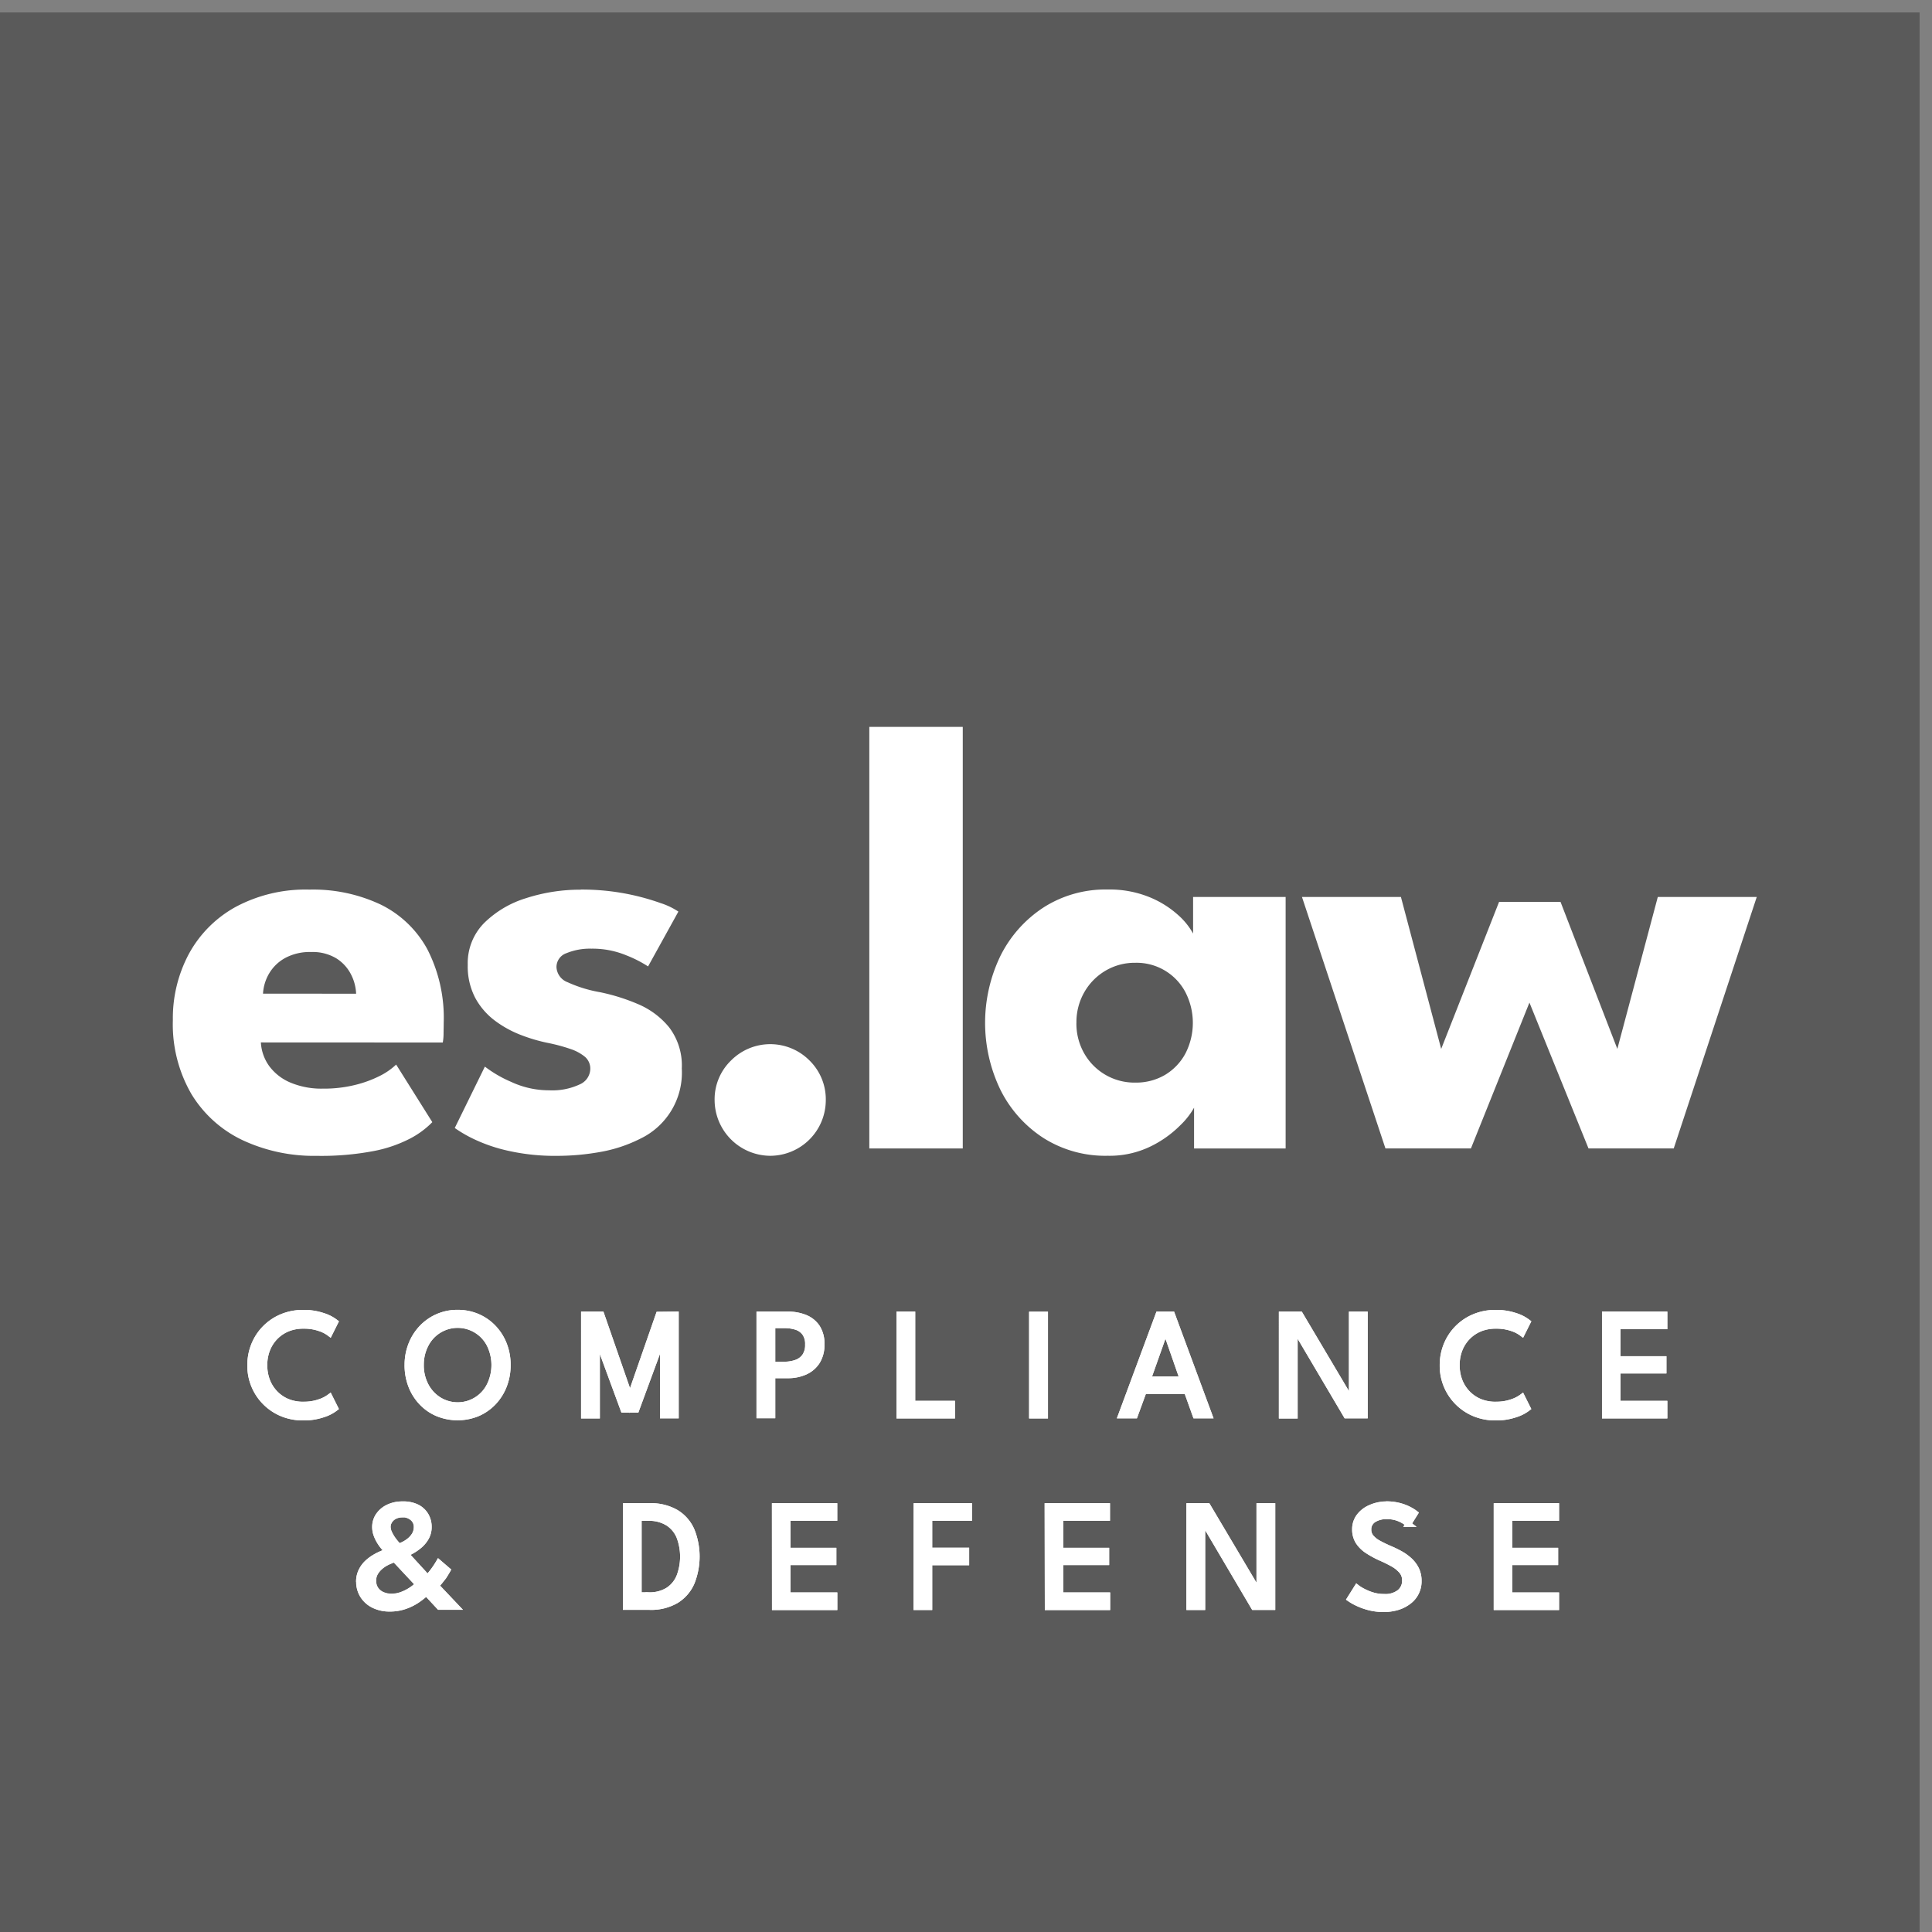 <svg xmlns="http://www.w3.org/2000/svg" xmlns:xlink="http://www.w3.org/1999/xlink" width="68" height="68" viewBox="0 0 68 68"><rect x="0" y="0" width="68" height="68" fill="#808080" stroke="none"/><defs><clipPath id="clip-path"><rect id="Rechteck_97" data-name="Rechteck 97" width="68" height="68" transform="translate(0 -0.438)" fill="none"></rect></clipPath></defs><g id="Gruppe_432" data-name="Gruppe 432" transform="translate(0 0.438)"><path id="Pfad_667" data-name="Pfad 667" d="M0,0H67.563V67.563H0Z" fill="#5a5a5a"></path><g id="Gruppe_431" data-name="Gruppe 431"><g id="Gruppe_430" data-name="Gruppe 430" clip-path="url(#clip-path)"><path id="Pfad_594" data-name="Pfad 594" d="M14.715,64.321a1.566,1.566,0,0,0,.3.841,1.792,1.792,0,0,0,.749.576,2.811,2.811,0,0,0,1.138.209,4.538,4.538,0,0,0,1.127-.129A4.093,4.093,0,0,0,18.9,65.5a2.366,2.366,0,0,0,.576-.4l1.273,2.027a3.084,3.084,0,0,1-.76.566,4.705,4.705,0,0,1-1.288.448,9.828,9.828,0,0,1-2.016.172,5.944,5.944,0,0,1-2.61-.55,4.218,4.218,0,0,1-1.8-1.617,4.886,4.886,0,0,1-.658-2.61,4.805,4.805,0,0,1,.566-2.335,4.15,4.15,0,0,1,1.645-1.65,5.209,5.209,0,0,1,2.6-.609,5.571,5.571,0,0,1,2.507.528,3.739,3.739,0,0,1,1.639,1.571,5.291,5.291,0,0,1,.576,2.593q0,.086-.005.345a1.905,1.905,0,0,1-.027.345Zm3.352-1.715a1.619,1.619,0,0,0-.183-.685,1.43,1.43,0,0,0-.517-.561,1.614,1.614,0,0,0-.884-.221,1.826,1.826,0,0,0-.911.209,1.477,1.477,0,0,0-.566.545,1.576,1.576,0,0,0-.216.712Z" transform="translate(-5.533 -28.069)" fill="#fff"></path><path id="Pfad_595" data-name="Pfad 595" d="M34.994,58.944a8.234,8.234,0,0,1,2.809.475,2.5,2.5,0,0,1,.628.3l-1.067,1.93a4.262,4.262,0,0,0-.76-.388,3.11,3.11,0,0,0-1.234-.237,2.168,2.168,0,0,0-.874.157.517.517,0,0,0-.356.491.6.6,0,0,0,.394.534,4.647,4.647,0,0,0,1.138.35,6.928,6.928,0,0,1,1.316.41,2.848,2.848,0,0,1,1.116.825,2.216,2.216,0,0,1,.447,1.45,2.577,2.577,0,0,1-1.456,2.469,5.057,5.057,0,0,1-1.424.471,8.591,8.591,0,0,1-1.488.135,7.5,7.5,0,0,1-1.763-.183,5.645,5.645,0,0,1-1.213-.419,4.7,4.7,0,0,1-.647-.378l1.06-2.161a4.289,4.289,0,0,0,.917.534,3.148,3.148,0,0,0,1.348.3,2.271,2.271,0,0,0,1.067-.205.608.608,0,0,0,.378-.539.547.547,0,0,0-.183-.431,1.577,1.577,0,0,0-.517-.28,6.175,6.175,0,0,0-.809-.216,5.876,5.876,0,0,1-.917-.27,3.793,3.793,0,0,1-.917-.5,2.476,2.476,0,0,1-.7-.8,2.388,2.388,0,0,1-.27-1.175,2.01,2.01,0,0,1,.571-1.466,3.6,3.6,0,0,1,1.477-.879,6.171,6.171,0,0,1,1.93-.3" transform="translate(-14.554 -28.072)" fill="#fff"></path><path id="Pfad_596" data-name="Pfad 596" d="M49.975,73.267a1.969,1.969,0,0,1-1.952-1.952,1.9,1.9,0,0,1,.576-1.4,1.946,1.946,0,0,1,2.752-.014l.014.014a1.912,1.912,0,0,1,.571,1.4,1.96,1.96,0,0,1-1.962,1.952" transform="translate(-22.871 -33.025)" fill="#fff"></path><rect id="Rechteck_92" data-name="Rechteck 92" width="3.289" height="14.838" transform="translate(30.597 25.146)" fill="#fff"></rect><path id="Pfad_597" data-name="Pfad 597" d="M73.557,68.057V66.622a2.667,2.667,0,0,1-.491.625,3.849,3.849,0,0,1-1.04.739,3.3,3.3,0,0,1-1.51.328,4.06,4.06,0,0,1-2.264-.628,4.3,4.3,0,0,1-1.51-1.693,5.416,5.416,0,0,1,0-4.714,4.341,4.341,0,0,1,1.51-1.7,4.037,4.037,0,0,1,2.264-.636,3.721,3.721,0,0,1,1.455.262,3.456,3.456,0,0,1,1.013.625,2.475,2.475,0,0,1,.539.663V59.206h3.257v8.851Zm-4.141-4.421a2.108,2.108,0,0,0,.28,1.084,2.031,2.031,0,0,0,1.79,1.019,2.013,2.013,0,0,0,1.047-.27,1.952,1.952,0,0,0,.717-.749,2.357,2.357,0,0,0,0-2.168,1.941,1.941,0,0,0-1.763-1.03,2.016,2.016,0,0,0-1.041.275,2.063,2.063,0,0,0-.749.755,2.113,2.113,0,0,0-.28,1.084" transform="translate(-31.53 -28.073)" fill="#fff"></path><path id="Pfad_598" data-name="Pfad 598" d="M95.506,63.16l-2.059,5.133H90.438L87.5,59.442h3.483L92.4,64.79l2.038-5.176H96.6L98.6,64.79l1.424-5.348h3.483l-2.922,8.851h-3Z" transform="translate(-41.675 -28.31)" fill="#fff"></path><path id="Pfad_599" data-name="Pfad 599" d="M18.69,90.613a1.633,1.633,0,0,0,.576-.092,1.233,1.233,0,0,0,.346-.178l.2.4a1.367,1.367,0,0,1-.422.218,2.083,2.083,0,0,1-.721.111,1.889,1.889,0,0,1-.731-.14,1.816,1.816,0,0,1-1.124-1.7,1.879,1.879,0,0,1,.14-.725,1.8,1.8,0,0,1,.983-.983,1.892,1.892,0,0,1,.733-.141,2.083,2.083,0,0,1,.721.111,1.372,1.372,0,0,1,.422.218l-.2.4a1.171,1.171,0,0,0-.346-.179,1.658,1.658,0,0,0-.576-.09,1.447,1.447,0,0,0-.553.1,1.291,1.291,0,0,0-.435.29,1.307,1.307,0,0,0-.286.441,1.476,1.476,0,0,0-.1.553,1.5,1.5,0,0,0,.1.557,1.311,1.311,0,0,0,.286.442,1.283,1.283,0,0,0,.435.29,1.447,1.447,0,0,0,.553.1" transform="translate(-8.009 -41.616)" fill="#060708"></path><path id="Pfad_600" data-name="Pfad 600" d="M18.69,90.613a1.633,1.633,0,0,0,.576-.092,1.233,1.233,0,0,0,.346-.178l.2.4a1.367,1.367,0,0,1-.422.218,2.083,2.083,0,0,1-.721.111,1.889,1.889,0,0,1-.731-.14,1.816,1.816,0,0,1-1.124-1.7,1.879,1.879,0,0,1,.14-.725,1.8,1.8,0,0,1,.983-.983,1.892,1.892,0,0,1,.733-.141,2.083,2.083,0,0,1,.721.111,1.372,1.372,0,0,1,.422.218l-.2.4a1.171,1.171,0,0,0-.346-.179,1.658,1.658,0,0,0-.576-.09,1.447,1.447,0,0,0-.553.1,1.291,1.291,0,0,0-.435.29,1.307,1.307,0,0,0-.286.441,1.476,1.476,0,0,0-.1.553,1.5,1.5,0,0,0,.1.557,1.311,1.311,0,0,0,.286.442,1.283,1.283,0,0,0,.435.29,1.447,1.447,0,0,0,.553.1" transform="translate(-8.009 -41.616)" fill="none" stroke="#fff" stroke-miterlimit="10" stroke-width="0.2"></path><path id="Pfad_601" data-name="Pfad 601" d="M18.69,90.613a1.633,1.633,0,0,0,.576-.092,1.233,1.233,0,0,0,.346-.178l.2.4a1.367,1.367,0,0,1-.422.218,2.083,2.083,0,0,1-.721.111,1.889,1.889,0,0,1-.731-.14,1.816,1.816,0,0,1-1.124-1.7,1.879,1.879,0,0,1,.14-.725,1.8,1.8,0,0,1,.983-.983,1.892,1.892,0,0,1,.733-.141,2.083,2.083,0,0,1,.721.111,1.372,1.372,0,0,1,.422.218l-.2.4a1.171,1.171,0,0,0-.346-.179,1.658,1.658,0,0,0-.576-.09,1.447,1.447,0,0,0-.553.1,1.291,1.291,0,0,0-.435.29,1.307,1.307,0,0,0-.286.441,1.476,1.476,0,0,0-.1.553,1.5,1.5,0,0,0,.1.557,1.311,1.311,0,0,0,.286.442,1.283,1.283,0,0,0,.435.29,1.437,1.437,0,0,0,.551.1" transform="translate(-8.009 -41.616)" fill="#fff"></path><path id="Pfad_602" data-name="Pfad 602" d="M18.69,90.613a1.633,1.633,0,0,0,.576-.092,1.233,1.233,0,0,0,.346-.178l.2.4a1.367,1.367,0,0,1-.422.218,2.083,2.083,0,0,1-.721.111,1.889,1.889,0,0,1-.731-.14,1.816,1.816,0,0,1-1.124-1.7,1.879,1.879,0,0,1,.14-.725,1.8,1.8,0,0,1,.983-.983,1.892,1.892,0,0,1,.733-.141,2.083,2.083,0,0,1,.721.111,1.372,1.372,0,0,1,.422.218l-.2.4a1.171,1.171,0,0,0-.346-.179,1.658,1.658,0,0,0-.576-.09,1.447,1.447,0,0,0-.553.1,1.291,1.291,0,0,0-.435.29,1.307,1.307,0,0,0-.286.441,1.476,1.476,0,0,0-.1.553,1.5,1.5,0,0,0,.1.557,1.311,1.311,0,0,0,.286.442,1.283,1.283,0,0,0,.435.29A1.437,1.437,0,0,0,18.69,90.613Z" transform="translate(-8.009 -41.616)" fill="none" stroke="#fff" stroke-miterlimit="10" stroke-width="0.2"></path><path id="Pfad_603" data-name="Pfad 603" d="M27.379,89.222a1.943,1.943,0,0,1,.134-.724,1.8,1.8,0,0,1,.373-.586,1.717,1.717,0,0,1,1.262-.532,1.749,1.749,0,0,1,.7.14,1.7,1.7,0,0,1,.561.391,1.785,1.785,0,0,1,.371.586,1.967,1.967,0,0,1,.132.724,1.99,1.99,0,0,1-.131.726,1.8,1.8,0,0,1-.369.588,1.706,1.706,0,0,1-.559.392,1.858,1.858,0,0,1-1.417,0,1.67,1.67,0,0,1-.562-.392,1.783,1.783,0,0,1-.367-.588,2,2,0,0,1-.129-.726m.477,0a1.524,1.524,0,0,0,.166.714,1.306,1.306,0,0,0,.457.505,1.252,1.252,0,0,0,1.793-.505,1.629,1.629,0,0,0,0-1.427,1.258,1.258,0,0,0-2.249,0,1.518,1.518,0,0,0-.166.713" transform="translate(-13.039 -41.616)" fill="#060708"></path><path id="Pfad_604" data-name="Pfad 604" d="M27.379,89.222a1.943,1.943,0,0,1,.134-.724,1.8,1.8,0,0,1,.373-.586,1.717,1.717,0,0,1,1.262-.532,1.749,1.749,0,0,1,.7.14,1.7,1.7,0,0,1,.561.391,1.785,1.785,0,0,1,.371.586,1.967,1.967,0,0,1,.132.724,1.99,1.99,0,0,1-.131.726,1.8,1.8,0,0,1-.369.588,1.706,1.706,0,0,1-.559.392,1.858,1.858,0,0,1-1.417,0,1.67,1.67,0,0,1-.562-.392,1.783,1.783,0,0,1-.367-.588,2,2,0,0,1-.129-.726m.477,0a1.524,1.524,0,0,0,.166.714,1.306,1.306,0,0,0,.457.505,1.252,1.252,0,0,0,1.793-.505,1.629,1.629,0,0,0,0-1.427,1.258,1.258,0,0,0-2.249,0,1.518,1.518,0,0,0-.166.713" transform="translate(-13.039 -41.616)" fill="none" stroke="#fff" stroke-miterlimit="10" stroke-width="0.2"></path><path id="Pfad_605" data-name="Pfad 605" d="M27.379,89.222a1.943,1.943,0,0,1,.134-.724,1.8,1.8,0,0,1,.373-.586,1.717,1.717,0,0,1,1.262-.532,1.749,1.749,0,0,1,.7.14,1.7,1.7,0,0,1,.561.391,1.785,1.785,0,0,1,.371.586,1.967,1.967,0,0,1,.132.724,1.99,1.99,0,0,1-.131.726,1.8,1.8,0,0,1-.369.588,1.706,1.706,0,0,1-.559.392,1.858,1.858,0,0,1-1.417,0,1.67,1.67,0,0,1-.562-.392,1.783,1.783,0,0,1-.367-.588,2,2,0,0,1-.13-.726m.477,0a1.524,1.524,0,0,0,.166.714,1.306,1.306,0,0,0,.457.505,1.252,1.252,0,0,0,1.793-.505,1.629,1.629,0,0,0,0-1.427,1.258,1.258,0,0,0-2.249,0,1.519,1.519,0,0,0-.167.713Z" transform="translate(-13.039 -41.616)" fill="#fff"></path><path id="Pfad_606" data-name="Pfad 606" d="M27.379,89.222a1.943,1.943,0,0,1,.134-.724,1.8,1.8,0,0,1,.373-.586,1.717,1.717,0,0,1,1.262-.532,1.749,1.749,0,0,1,.7.14,1.7,1.7,0,0,1,.561.391,1.785,1.785,0,0,1,.371.586,1.967,1.967,0,0,1,.132.724,1.99,1.99,0,0,1-.131.726,1.8,1.8,0,0,1-.369.588,1.706,1.706,0,0,1-.559.392,1.858,1.858,0,0,1-1.417,0,1.67,1.67,0,0,1-.562-.392,1.783,1.783,0,0,1-.367-.588A2,2,0,0,1,27.379,89.222Zm.477,0a1.524,1.524,0,0,0,.166.714,1.306,1.306,0,0,0,.457.505,1.252,1.252,0,0,0,1.793-.505,1.629,1.629,0,0,0,0-1.427,1.258,1.258,0,0,0-2.249,0,1.519,1.519,0,0,0-.167.713Z" transform="translate(-13.039 -41.616)" fill="none" stroke="#fff" stroke-miterlimit="10" stroke-width="0.2"></path><path id="Pfad_607" data-name="Pfad 607" d="M42.479,87.5v3.558h-.458V88.493l.024-.394-.1.434-.857,2.326h-.454l-.857-2.326-.094-.434.021.394v2.569h-.461V87.5h.615l.97,2.793.032.181L40.9,90.3l.973-2.793Z" transform="translate(-18.691 -41.675)" fill="#060708"></path><path id="Pfad_608" data-name="Pfad 608" d="M42.479,87.5v3.558h-.458V88.493l.024-.394-.1.434-.857,2.326h-.454l-.857-2.326-.094-.434.021.394v2.569h-.461V87.5h.615l.97,2.793.032.181L40.9,90.3l.973-2.793Z" transform="translate(-18.691 -41.675)" fill="none" stroke="#fff" stroke-miterlimit="10" stroke-width="0.2"></path><path id="Pfad_609" data-name="Pfad 609" d="M42.479,87.5v3.558h-.458V88.493l.024-.394-.1.434-.857,2.326h-.454l-.857-2.326-.094-.434.021.394v2.569h-.461V87.5h.615l.97,2.793.032.181L40.9,90.3l.973-2.793Z" transform="translate(-18.691 -41.675)" fill="#fff"></path><path id="Pfad_610" data-name="Pfad 610" d="M42.479,87.5v3.558h-.458V88.493l.024-.394-.1.434-.857,2.326h-.454l-.857-2.326-.094-.434.021.394v2.569h-.461V87.5h.615l.97,2.793.032.181L40.9,90.3l.973-2.793Z" transform="translate(-18.691 -41.675)" fill="none" stroke="#fff" stroke-miterlimit="10" stroke-width="0.2"></path><path id="Pfad_611" data-name="Pfad 611" d="M51.03,87.5h1.008a1.589,1.589,0,0,1,.6.109.933.933,0,0,1,.427.341,1.048,1.048,0,0,1,.157.6,1.1,1.1,0,0,1-.157.612.979.979,0,0,1-.427.362,1.461,1.461,0,0,1-.6.12h-.547v1.41H51.03Zm.461,1.763h.419a1.226,1.226,0,0,0,.419-.068.618.618,0,0,0,.3-.221.689.689,0,0,0,.112-.413.662.662,0,0,0-.112-.409.6.6,0,0,0-.3-.21,1.353,1.353,0,0,0-.419-.06h-.419Z" transform="translate(-24.304 -41.674)" fill="#060708"></path><path id="Pfad_612" data-name="Pfad 612" d="M51.03,87.5h1.008a1.589,1.589,0,0,1,.6.109.933.933,0,0,1,.427.341,1.048,1.048,0,0,1,.157.6,1.1,1.1,0,0,1-.157.612.979.979,0,0,1-.427.362,1.461,1.461,0,0,1-.6.12h-.547v1.41H51.03Zm.461,1.763h.419a1.226,1.226,0,0,0,.419-.068.618.618,0,0,0,.3-.221.689.689,0,0,0,.112-.413.662.662,0,0,0-.112-.409.6.6,0,0,0-.3-.21,1.353,1.353,0,0,0-.419-.06h-.419Z" transform="translate(-24.304 -41.674)" fill="none" stroke="#fff" stroke-miterlimit="10" stroke-width="0.2"></path><path id="Pfad_613" data-name="Pfad 613" d="M51.03,87.5h1.008a1.589,1.589,0,0,1,.6.109.933.933,0,0,1,.427.341,1.048,1.048,0,0,1,.157.6,1.1,1.1,0,0,1-.157.612.979.979,0,0,1-.427.362,1.461,1.461,0,0,1-.6.12h-.547v1.41H51.03Zm.461,1.763h.419a1.226,1.226,0,0,0,.419-.068.618.618,0,0,0,.3-.221.689.689,0,0,0,.112-.413.662.662,0,0,0-.112-.409.6.6,0,0,0-.3-.21,1.353,1.353,0,0,0-.419-.06h-.419Z" transform="translate(-24.304 -41.674)" fill="#fff"></path><path id="Pfad_614" data-name="Pfad 614" d="M51.03,87.5h1.008a1.589,1.589,0,0,1,.6.109.933.933,0,0,1,.427.341,1.048,1.048,0,0,1,.157.6,1.1,1.1,0,0,1-.157.612.979.979,0,0,1-.427.362,1.461,1.461,0,0,1-.6.12h-.547v1.41H51.03Zm.461,1.763h.419a1.226,1.226,0,0,0,.419-.068.618.618,0,0,0,.3-.221.689.689,0,0,0,.112-.413.662.662,0,0,0-.112-.409.6.6,0,0,0-.3-.21,1.353,1.353,0,0,0-.419-.06h-.419Z" transform="translate(-24.304 -41.674)" fill="none" stroke="#fff" stroke-miterlimit="10" stroke-width="0.2"></path><path id="Pfad_615" data-name="Pfad 615" d="M60.434,87.5h.461v3.142h1.4v.419h-1.86Z" transform="translate(-28.782 -41.675)" fill="#060708"></path><path id="Pfad_616" data-name="Pfad 616" d="M60.434,87.5h.461v3.142h1.4v.419h-1.86Z" transform="translate(-28.782 -41.675)" fill="none" stroke="#fff" stroke-miterlimit="10" stroke-width="0.2"></path><path id="Pfad_617" data-name="Pfad 617" d="M60.434,87.5h.461v3.142h1.4v.419h-1.86Z" transform="translate(-28.782 -41.675)" fill="#fff"></path><path id="Pfad_618" data-name="Pfad 618" d="M60.434,87.5h.461v3.142h1.4v.419h-1.86Z" transform="translate(-28.782 -41.675)" fill="none" stroke="#fff" stroke-miterlimit="10" stroke-width="0.2"></path><rect id="Rechteck_93" data-name="Rechteck 93" width="0.464" height="3.558" transform="translate(36.321 45.829)" fill="#060708"></rect><rect id="Rechteck_94" data-name="Rechteck 94" width="0.464" height="3.558" transform="translate(36.321 45.829)" fill="none" stroke="#fff" stroke-miterlimit="10" stroke-width="0.2"></rect><rect id="Rechteck_95" data-name="Rechteck 95" width="0.464" height="3.558" transform="translate(36.321 45.829)" fill="#fff"></rect><rect id="Rechteck_96" data-name="Rechteck 96" width="0.464" height="3.558" transform="translate(36.321 45.829)" fill="none" stroke="#fff" stroke-miterlimit="10" stroke-width="0.2"></rect><path id="Pfad_619" data-name="Pfad 619" d="M76.649,87.5h.48l1.316,3.558h-.493l-.307-.857H76.135l-.314.857h-.493Zm-.367,2.286H77.5l-.6-1.72h-.008Z" transform="translate(-35.875 -41.675)" fill="#060708"></path><path id="Pfad_620" data-name="Pfad 620" d="M76.649,87.5h.48l1.316,3.558h-.493l-.307-.857H76.135l-.314.857h-.493Zm-.367,2.286H77.5l-.6-1.72h-.008Z" transform="translate(-35.875 -41.675)" fill="none" stroke="#fff" stroke-miterlimit="10" stroke-width="0.2"></path><path id="Pfad_621" data-name="Pfad 621" d="M76.649,87.5h.48l1.316,3.558h-.493l-.307-.857H76.135l-.314.857h-.493Zm-.367,2.286H77.5l-.6-1.72h-.008Z" transform="translate(-35.875 -41.675)" fill="#fff"></path><path id="Pfad_622" data-name="Pfad 622" d="M76.649,87.5h.48l1.316,3.558h-.493l-.307-.857H76.135l-.314.857h-.493Zm-.367,2.286H77.5l-.6-1.72h-.008Z" transform="translate(-35.875 -41.675)" fill="none" stroke="#fff" stroke-miterlimit="10" stroke-width="0.2"></path><path id="Pfad_623" data-name="Pfad 623" d="M86.565,87.941l.03.006v3.116h-.461V87.5h.649l1.847,3.114-.03.005V87.5h.461v3.558h-.655Z" transform="translate(-41.022 -41.675)" fill="#060708"></path><path id="Pfad_624" data-name="Pfad 624" d="M86.565,87.941l.03.006v3.116h-.461V87.5h.649l1.847,3.114-.03.005V87.5h.461v3.558h-.655Z" transform="translate(-41.022 -41.675)" fill="none" stroke="#fff" stroke-miterlimit="10" stroke-width="0.2"></path><path id="Pfad_625" data-name="Pfad 625" d="M86.565,87.941l.03.006v3.116h-.461V87.5h.649l1.847,3.114-.03.005V87.5h.461v3.558h-.655Z" transform="translate(-41.022 -41.675)" fill="#fff"></path><path id="Pfad_626" data-name="Pfad 626" d="M86.565,87.941l.03.006v3.116h-.461V87.5h.649l1.847,3.114-.03.005V87.5h.461v3.558h-.655Z" transform="translate(-41.022 -41.675)" fill="none" stroke="#fff" stroke-miterlimit="10" stroke-width="0.2"></path><path id="Pfad_627" data-name="Pfad 627" d="M98.821,90.613a1.633,1.633,0,0,0,.576-.092,1.233,1.233,0,0,0,.346-.178l.2.4a1.367,1.367,0,0,1-.422.218,2.083,2.083,0,0,1-.721.111,1.889,1.889,0,0,1-.731-.14,1.816,1.816,0,0,1-1.124-1.7,1.878,1.878,0,0,1,.14-.725,1.8,1.8,0,0,1,.983-.983,1.892,1.892,0,0,1,.733-.141,2.083,2.083,0,0,1,.721.111,1.372,1.372,0,0,1,.422.218l-.2.4a1.171,1.171,0,0,0-.346-.179,1.658,1.658,0,0,0-.576-.09,1.447,1.447,0,0,0-.553.1,1.291,1.291,0,0,0-.435.29,1.307,1.307,0,0,0-.286.441,1.476,1.476,0,0,0-.1.553,1.5,1.5,0,0,0,.1.557,1.311,1.311,0,0,0,.286.442,1.283,1.283,0,0,0,.435.29,1.447,1.447,0,0,0,.553.1" transform="translate(-46.172 -41.616)" fill="#060708"></path><path id="Pfad_628" data-name="Pfad 628" d="M98.821,90.613a1.633,1.633,0,0,0,.576-.092,1.233,1.233,0,0,0,.346-.178l.2.4a1.367,1.367,0,0,1-.422.218,2.083,2.083,0,0,1-.721.111,1.889,1.889,0,0,1-.731-.14,1.816,1.816,0,0,1-1.124-1.7,1.878,1.878,0,0,1,.14-.725,1.8,1.8,0,0,1,.983-.983,1.892,1.892,0,0,1,.733-.141,2.083,2.083,0,0,1,.721.111,1.372,1.372,0,0,1,.422.218l-.2.4a1.171,1.171,0,0,0-.346-.179,1.658,1.658,0,0,0-.576-.09,1.447,1.447,0,0,0-.553.1,1.291,1.291,0,0,0-.435.29,1.307,1.307,0,0,0-.286.441,1.476,1.476,0,0,0-.1.553,1.5,1.5,0,0,0,.1.557,1.311,1.311,0,0,0,.286.442,1.283,1.283,0,0,0,.435.29,1.447,1.447,0,0,0,.553.1" transform="translate(-46.172 -41.616)" fill="none" stroke="#fff" stroke-miterlimit="10" stroke-width="0.2"></path><path id="Pfad_629" data-name="Pfad 629" d="M98.821,90.613a1.633,1.633,0,0,0,.576-.092,1.233,1.233,0,0,0,.346-.178l.2.4a1.367,1.367,0,0,1-.422.218,2.083,2.083,0,0,1-.721.111,1.889,1.889,0,0,1-.731-.14,1.816,1.816,0,0,1-1.124-1.7,1.878,1.878,0,0,1,.14-.725,1.8,1.8,0,0,1,.983-.983,1.892,1.892,0,0,1,.733-.141,2.083,2.083,0,0,1,.721.111,1.372,1.372,0,0,1,.422.218l-.2.4a1.171,1.171,0,0,0-.346-.179,1.658,1.658,0,0,0-.576-.09,1.447,1.447,0,0,0-.553.1,1.291,1.291,0,0,0-.435.29,1.307,1.307,0,0,0-.286.441,1.476,1.476,0,0,0-.1.553,1.5,1.5,0,0,0,.1.557,1.311,1.311,0,0,0,.286.442,1.283,1.283,0,0,0,.435.29,1.437,1.437,0,0,0,.551.1" transform="translate(-46.172 -41.616)" fill="#fff"></path><path id="Pfad_630" data-name="Pfad 630" d="M98.821,90.613a1.633,1.633,0,0,0,.576-.092,1.233,1.233,0,0,0,.346-.178l.2.4a1.367,1.367,0,0,1-.422.218,2.083,2.083,0,0,1-.721.111,1.889,1.889,0,0,1-.731-.14,1.816,1.816,0,0,1-1.124-1.7,1.878,1.878,0,0,1,.14-.725,1.8,1.8,0,0,1,.983-.983,1.892,1.892,0,0,1,.733-.141,2.083,2.083,0,0,1,.721.111,1.372,1.372,0,0,1,.422.218l-.2.4a1.171,1.171,0,0,0-.346-.179,1.658,1.658,0,0,0-.576-.09,1.447,1.447,0,0,0-.553.1,1.291,1.291,0,0,0-.435.29,1.307,1.307,0,0,0-.286.441,1.476,1.476,0,0,0-.1.553,1.5,1.5,0,0,0,.1.557,1.311,1.311,0,0,0,.286.442,1.283,1.283,0,0,0,.435.29A1.437,1.437,0,0,0,98.821,90.613Z" transform="translate(-46.172 -41.616)" fill="none" stroke="#fff" stroke-miterlimit="10" stroke-width="0.2"></path><path id="Pfad_631" data-name="Pfad 631" d="M107.85,87.5h2.1v.419h-1.647v1.152h1.615v.407h-1.615v1.164h1.647v.419h-2.1Z" transform="translate(-51.365 -41.675)" fill="#060708"></path><path id="Pfad_632" data-name="Pfad 632" d="M107.85,87.5h2.1v.419h-1.647v1.152h1.615v.407h-1.615v1.164h1.647v.419h-2.1Z" transform="translate(-51.365 -41.675)" fill="none" stroke="#fff" stroke-miterlimit="10" stroke-width="0.2"></path><path id="Pfad_633" data-name="Pfad 633" d="M107.85,87.5h2.1v.419h-1.647v1.152h1.615v.407h-1.615v1.164h1.647v.419h-2.1Z" transform="translate(-51.365 -41.675)" fill="#fff"></path><path id="Pfad_634" data-name="Pfad 634" d="M107.85,87.5h2.1v.419h-1.647v1.152h1.615v.407h-1.615v1.164h1.647v.419h-2.1Z" transform="translate(-51.365 -41.675)" fill="none" stroke="#fff" stroke-miterlimit="10" stroke-width="0.2"></path><path id="Pfad_635" data-name="Pfad 635" d="M24.121,102.983a.855.855,0,0,1,.084-.386,1,1,0,0,1,.213-.288,1.477,1.477,0,0,1,.272-.2,2.014,2.014,0,0,1,.266-.131c.082-.032.144-.056.188-.07a.947.947,0,0,1-.125-.117,1.432,1.432,0,0,1-.152-.2,1.32,1.32,0,0,1-.128-.255.8.8,0,0,1-.052-.287.706.706,0,0,1,.122-.4.856.856,0,0,1,.34-.289,1.141,1.141,0,0,1,.51-.108,1.085,1.085,0,0,1,.5.1.749.749,0,0,1,.314.287.792.792,0,0,1,.108.411.746.746,0,0,1-.1.385,1.049,1.049,0,0,1-.236.279,1.739,1.739,0,0,1-.271.186c-.088.048-.156.082-.2.1l.763.833a2.427,2.427,0,0,0,.175-.206,3.14,3.14,0,0,0,.218-.325l.314.27c-.024.043-.059.1-.1.167s-.1.137-.153.206a1.614,1.614,0,0,1-.153.169l.712.752h-.6l-.458-.493a2.485,2.485,0,0,1-.33.262,1.857,1.857,0,0,1-.428.209,1.6,1.6,0,0,1-.533.084,1.248,1.248,0,0,1-.548-.117.935.935,0,0,1-.385-.332.9.9,0,0,1-.141-.505m1.257-.79q-.043.013-.134.049a1.542,1.542,0,0,0-.2.094,1.073,1.073,0,0,0-.2.147.8.8,0,0,0-.157.2.538.538,0,0,0-.063.262.525.525,0,0,0,.089.311.545.545,0,0,0,.235.188.79.79,0,0,0,.314.062,1.037,1.037,0,0,0,.376-.07,1.59,1.59,0,0,0,.329-.17,1.316,1.316,0,0,0,.233-.194Zm.267-1.574a.563.563,0,0,0-.278.065.454.454,0,0,0-.175.165.393.393,0,0,0-.059.2.529.529,0,0,0,.056.228,1.384,1.384,0,0,0,.129.22,1.978,1.978,0,0,0,.135.169l.071.077q.082-.03.16-.068a1.1,1.1,0,0,0,.209-.133.785.785,0,0,0,.182-.206.534.534,0,0,0,.075-.288.4.4,0,0,0-.14-.308.529.529,0,0,0-.367-.125" transform="translate(-11.488 -47.745)" fill="#060708"></path><path id="Pfad_636" data-name="Pfad 636" d="M24.121,102.983a.855.855,0,0,1,.084-.386,1,1,0,0,1,.213-.288,1.477,1.477,0,0,1,.272-.2,2.014,2.014,0,0,1,.266-.131c.082-.032.144-.056.188-.07a.947.947,0,0,1-.125-.117,1.432,1.432,0,0,1-.152-.2,1.32,1.32,0,0,1-.128-.255.8.8,0,0,1-.052-.287.706.706,0,0,1,.122-.4.856.856,0,0,1,.34-.289,1.141,1.141,0,0,1,.51-.108,1.085,1.085,0,0,1,.5.1.749.749,0,0,1,.314.287.792.792,0,0,1,.108.411.746.746,0,0,1-.1.385,1.049,1.049,0,0,1-.236.279,1.739,1.739,0,0,1-.271.186c-.088.048-.156.082-.2.1l.763.833a2.427,2.427,0,0,0,.175-.206,3.14,3.14,0,0,0,.218-.325l.314.27c-.024.043-.059.1-.1.167s-.1.137-.153.206a1.614,1.614,0,0,1-.153.169l.712.752h-.6l-.458-.493a2.485,2.485,0,0,1-.33.262,1.857,1.857,0,0,1-.428.209,1.6,1.6,0,0,1-.533.084,1.248,1.248,0,0,1-.548-.117.935.935,0,0,1-.385-.332.9.9,0,0,1-.141-.505m1.257-.79q-.043.013-.134.049a1.542,1.542,0,0,0-.2.094,1.073,1.073,0,0,0-.2.147.8.8,0,0,0-.157.2.538.538,0,0,0-.063.262.525.525,0,0,0,.089.311.545.545,0,0,0,.235.188.79.79,0,0,0,.314.062,1.037,1.037,0,0,0,.376-.07,1.59,1.59,0,0,0,.329-.17,1.316,1.316,0,0,0,.233-.194Zm.267-1.574a.563.563,0,0,0-.278.065.454.454,0,0,0-.175.165.393.393,0,0,0-.059.2.529.529,0,0,0,.056.228,1.384,1.384,0,0,0,.129.22,1.978,1.978,0,0,0,.135.169l.071.077q.082-.03.16-.068a1.1,1.1,0,0,0,.209-.133.785.785,0,0,0,.182-.206.534.534,0,0,0,.075-.288.4.4,0,0,0-.14-.308.529.529,0,0,0-.367-.125" transform="translate(-11.488 -47.745)" fill="none" stroke="#fff" stroke-miterlimit="10" stroke-width="0.2"></path><path id="Pfad_637" data-name="Pfad 637" d="M24.121,102.983a.855.855,0,0,1,.084-.386,1,1,0,0,1,.213-.288,1.477,1.477,0,0,1,.272-.2,2.014,2.014,0,0,1,.266-.131c.082-.032.144-.056.188-.07a.947.947,0,0,1-.125-.117,1.432,1.432,0,0,1-.152-.2,1.32,1.32,0,0,1-.128-.255.8.8,0,0,1-.052-.287.706.706,0,0,1,.122-.4.856.856,0,0,1,.34-.289,1.141,1.141,0,0,1,.51-.108,1.085,1.085,0,0,1,.5.1.749.749,0,0,1,.314.287.792.792,0,0,1,.108.411.746.746,0,0,1-.1.385,1.049,1.049,0,0,1-.236.279,1.739,1.739,0,0,1-.271.186c-.088.048-.156.082-.2.1l.763.833a2.427,2.427,0,0,0,.175-.206,3.14,3.14,0,0,0,.218-.325l.314.27c-.024.043-.059.1-.1.167s-.1.137-.153.206a1.614,1.614,0,0,1-.153.169l.712.752h-.6l-.458-.493a2.485,2.485,0,0,1-.33.262,1.857,1.857,0,0,1-.428.209,1.6,1.6,0,0,1-.533.084,1.248,1.248,0,0,1-.548-.117.935.935,0,0,1-.385-.332.9.9,0,0,1-.141-.5m1.257-.79q-.043.013-.134.049a1.542,1.542,0,0,0-.2.094,1.073,1.073,0,0,0-.2.147.8.8,0,0,0-.157.2.538.538,0,0,0-.063.262.525.525,0,0,0,.089.311.545.545,0,0,0,.235.188.79.79,0,0,0,.314.062,1.037,1.037,0,0,0,.376-.07,1.59,1.59,0,0,0,.329-.17,1.316,1.316,0,0,0,.233-.194Zm.267-1.574a.563.563,0,0,0-.278.065.454.454,0,0,0-.175.165.393.393,0,0,0-.059.2.529.529,0,0,0,.056.228,1.384,1.384,0,0,0,.129.22,1.978,1.978,0,0,0,.135.169l.071.077q.082-.03.16-.068a1.1,1.1,0,0,0,.209-.133.785.785,0,0,0,.182-.206.534.534,0,0,0,.075-.288.4.4,0,0,0-.14-.308.528.528,0,0,0-.363-.126Z" transform="translate(-11.488 -47.745)" fill="#fff"></path><path id="Pfad_638" data-name="Pfad 638" d="M24.121,102.983a.855.855,0,0,1,.084-.386,1,1,0,0,1,.213-.288,1.477,1.477,0,0,1,.272-.2,2.014,2.014,0,0,1,.266-.131c.082-.032.144-.056.188-.07a.947.947,0,0,1-.125-.117,1.432,1.432,0,0,1-.152-.2,1.32,1.32,0,0,1-.128-.255.8.8,0,0,1-.052-.287.706.706,0,0,1,.122-.4.856.856,0,0,1,.34-.289,1.141,1.141,0,0,1,.51-.108,1.085,1.085,0,0,1,.5.1.749.749,0,0,1,.314.287.792.792,0,0,1,.108.411.746.746,0,0,1-.1.385,1.049,1.049,0,0,1-.236.279,1.739,1.739,0,0,1-.271.186c-.088.048-.156.082-.2.1l.763.833a2.427,2.427,0,0,0,.175-.206,3.14,3.14,0,0,0,.218-.325l.314.27c-.024.043-.059.1-.1.167s-.1.137-.153.206a1.614,1.614,0,0,1-.153.169l.712.752h-.6l-.458-.493a2.485,2.485,0,0,1-.33.262,1.857,1.857,0,0,1-.428.209,1.6,1.6,0,0,1-.533.084,1.248,1.248,0,0,1-.548-.117.935.935,0,0,1-.385-.332A.9.9,0,0,1,24.121,102.983Zm1.257-.79q-.043.013-.134.049a1.542,1.542,0,0,0-.2.094,1.073,1.073,0,0,0-.2.147.8.8,0,0,0-.157.2.538.538,0,0,0-.063.262.525.525,0,0,0,.089.311.545.545,0,0,0,.235.188.79.79,0,0,0,.314.062,1.037,1.037,0,0,0,.376-.07,1.59,1.59,0,0,0,.329-.17,1.316,1.316,0,0,0,.233-.194Zm.267-1.574a.563.563,0,0,0-.278.065.454.454,0,0,0-.175.165.393.393,0,0,0-.059.2.529.529,0,0,0,.056.228,1.384,1.384,0,0,0,.129.22,1.978,1.978,0,0,0,.135.169l.071.077q.082-.03.16-.068a1.1,1.1,0,0,0,.209-.133.785.785,0,0,0,.182-.206.534.534,0,0,0,.075-.288.4.4,0,0,0-.14-.308.528.528,0,0,0-.363-.126Z" transform="translate(-11.488 -47.745)" fill="none" stroke="#fff" stroke-miterlimit="10" stroke-width="0.2"></path><path id="Pfad_639" data-name="Pfad 639" d="M42.053,100.372h.838a1.756,1.756,0,0,1,.937.228,1.379,1.379,0,0,1,.546.628,2.47,2.47,0,0,1,0,1.841,1.388,1.388,0,0,1-.545.628,1.75,1.75,0,0,1-.938.229h-.838Zm.458.419v2.717h.343a1.23,1.23,0,0,0,.688-.175,1.042,1.042,0,0,0,.395-.481,1.974,1.974,0,0,0,0-1.4,1.039,1.039,0,0,0-.4-.482,1.239,1.239,0,0,0-.69-.177Z" transform="translate(-20.028 -47.802)" fill="#060708"></path><path id="Pfad_640" data-name="Pfad 640" d="M42.053,100.372h.838a1.756,1.756,0,0,1,.937.228,1.379,1.379,0,0,1,.546.628,2.47,2.47,0,0,1,0,1.841,1.388,1.388,0,0,1-.545.628,1.75,1.75,0,0,1-.938.229h-.838Zm.458.419v2.717h.343a1.23,1.23,0,0,0,.688-.175,1.042,1.042,0,0,0,.395-.481,1.974,1.974,0,0,0,0-1.4,1.039,1.039,0,0,0-.4-.482,1.239,1.239,0,0,0-.69-.177Z" transform="translate(-20.028 -47.802)" fill="none" stroke="#fff" stroke-miterlimit="10" stroke-width="0.2"></path><path id="Pfad_641" data-name="Pfad 641" d="M42.053,100.372h.838a1.756,1.756,0,0,1,.937.228,1.379,1.379,0,0,1,.546.628,2.47,2.47,0,0,1,0,1.841,1.388,1.388,0,0,1-.545.628,1.75,1.75,0,0,1-.938.229h-.838Zm.458.419v2.717h.343a1.23,1.23,0,0,0,.688-.175,1.042,1.042,0,0,0,.395-.481,1.974,1.974,0,0,0,0-1.4,1.039,1.039,0,0,0-.4-.482,1.239,1.239,0,0,0-.69-.177Z" transform="translate(-20.028 -47.802)" fill="#fff"></path><path id="Pfad_642" data-name="Pfad 642" d="M42.053,100.372h.838a1.756,1.756,0,0,1,.937.228,1.379,1.379,0,0,1,.546.628,2.47,2.47,0,0,1,0,1.841,1.388,1.388,0,0,1-.545.628,1.75,1.75,0,0,1-.938.229h-.838Zm.458.419v2.717h.343a1.23,1.23,0,0,0,.688-.175,1.042,1.042,0,0,0,.395-.481,1.974,1.974,0,0,0,0-1.4,1.039,1.039,0,0,0-.4-.482,1.239,1.239,0,0,0-.69-.177Z" transform="translate(-20.028 -47.802)" fill="none" stroke="#fff" stroke-miterlimit="10" stroke-width="0.2"></path><path id="Pfad_643" data-name="Pfad 643" d="M52.065,100.372h2.1v.419H52.52v1.152h1.613v.407H52.52v1.164h1.647v.419h-2.1Z" transform="translate(-24.796 -47.803)" fill="#060708"></path><path id="Pfad_644" data-name="Pfad 644" d="M52.065,100.372h2.1v.419H52.52v1.152h1.613v.407H52.52v1.164h1.647v.419h-2.1Z" transform="translate(-24.796 -47.803)" fill="none" stroke="#fff" stroke-miterlimit="10" stroke-width="0.2"></path><path id="Pfad_645" data-name="Pfad 645" d="M52.065,100.372h2.1v.419H52.52v1.152h1.613v.407H52.52v1.164h1.647v.419h-2.1Z" transform="translate(-24.796 -47.803)" fill="#fff"></path><path id="Pfad_646" data-name="Pfad 646" d="M52.065,100.372h2.1v.419H52.52v1.152h1.613v.407H52.52v1.164h1.647v.419h-2.1Z" transform="translate(-24.796 -47.803)" fill="none" stroke="#fff" stroke-miterlimit="10" stroke-width="0.2"></path><path id="Pfad_647" data-name="Pfad 647" d="M61.587,100.372h1.855v.419h-1.4v1.149h1.3v.415h-1.3v1.577h-.458Z" transform="translate(-29.331 -47.803)" fill="#060708"></path><path id="Pfad_648" data-name="Pfad 648" d="M61.587,100.372h1.855v.419h-1.4v1.149h1.3v.415h-1.3v1.577h-.458Z" transform="translate(-29.331 -47.803)" fill="none" stroke="#fff" stroke-miterlimit="10" stroke-width="0.2"></path><path id="Pfad_649" data-name="Pfad 649" d="M61.587,100.372h1.855v.419h-1.4v1.149h1.3v.415h-1.3v1.577h-.458Z" transform="translate(-29.331 -47.803)" fill="#fff"></path><path id="Pfad_650" data-name="Pfad 650" d="M61.587,100.372h1.855v.419h-1.4v1.149h1.3v.415h-1.3v1.577h-.458Z" transform="translate(-29.331 -47.803)" fill="none" stroke="#fff" stroke-miterlimit="10" stroke-width="0.2"></path><path id="Pfad_651" data-name="Pfad 651" d="M70.394,100.372h2.1v.419H70.85v1.152h1.615v.407H70.85v1.164H72.5v.419h-2.1Z" transform="translate(-33.526 -47.803)" fill="#060708"></path><path id="Pfad_652" data-name="Pfad 652" d="M70.394,100.372h2.1v.419H70.85v1.152h1.615v.407H70.85v1.164H72.5v.419h-2.1Z" transform="translate(-33.526 -47.803)" fill="none" stroke="#fff" stroke-miterlimit="10" stroke-width="0.2"></path><path id="Pfad_653" data-name="Pfad 653" d="M70.394,100.372h2.1v.419H70.85v1.152h1.615v.407H70.85v1.164H72.5v.419h-2.1Z" transform="translate(-33.526 -47.803)" fill="#fff"></path><path id="Pfad_654" data-name="Pfad 654" d="M70.394,100.372h2.1v.419H70.85v1.152h1.615v.407H70.85v1.164H72.5v.419h-2.1Z" transform="translate(-33.526 -47.803)" fill="none" stroke="#fff" stroke-miterlimit="10" stroke-width="0.2"></path><path id="Pfad_655" data-name="Pfad 655" d="M80.353,100.809l.03.006v3.116h-.461v-3.559h.649l1.847,3.114-.03.005v-3.119h.461v3.558h-.655Z" transform="translate(-38.064 -47.803)" fill="#060708"></path><path id="Pfad_656" data-name="Pfad 656" d="M80.353,100.809l.03.006v3.116h-.461v-3.559h.649l1.847,3.114-.03.005v-3.119h.461v3.558h-.655Z" transform="translate(-38.064 -47.803)" fill="none" stroke="#fff" stroke-miterlimit="10" stroke-width="0.2"></path><path id="Pfad_657" data-name="Pfad 657" d="M80.353,100.809l.03.006v3.116h-.461v-3.559h.649l1.847,3.114-.03.005v-3.119h.461v3.558h-.655Z" transform="translate(-38.064 -47.803)" fill="#fff"></path><path id="Pfad_658" data-name="Pfad 658" d="M80.353,100.809l.03.006v3.116h-.461v-3.559h.649l1.847,3.114-.03.005v-3.119h.461v3.558h-.655Z" transform="translate(-38.064 -47.803)" fill="none" stroke="#fff" stroke-miterlimit="10" stroke-width="0.2"></path><path id="Pfad_659" data-name="Pfad 659" d="M91.973,100.249a1.757,1.757,0,0,1,.53.07,1.636,1.636,0,0,1,.35.148,1.208,1.208,0,0,1,.152.1l-.237.38a1.437,1.437,0,0,0-.143-.1,1.174,1.174,0,0,0-.256-.119,1.075,1.075,0,0,0-.35-.052.828.828,0,0,0-.481.123.4.4,0,0,0-.176.346.406.406,0,0,0,.093.266.883.883,0,0,0,.262.209q.17.094.4.194a3.7,3.7,0,0,1,.367.178,1.675,1.675,0,0,1,.326.235,1.055,1.055,0,0,1,.235.314.925.925,0,0,1,.087.41.878.878,0,0,1-.355.724,1.226,1.226,0,0,1-.392.2,1.669,1.669,0,0,1-.482.068,2,2,0,0,1-.589-.081,2.276,2.276,0,0,1-.423-.17,1.689,1.689,0,0,1-.185-.111l.251-.4a1.059,1.059,0,0,0,.118.08,1.813,1.813,0,0,0,.213.109,1.714,1.714,0,0,0,.286.1,1.428,1.428,0,0,0,.34.039.815.815,0,0,0,.547-.161.523.523,0,0,0,.186-.415.5.5,0,0,0-.118-.335,1.128,1.128,0,0,0-.314-.25,4.626,4.626,0,0,0-.434-.213,3.356,3.356,0,0,1-.445-.243,1.106,1.106,0,0,1-.325-.314.79.79,0,0,1-.123-.446.742.742,0,0,1,.147-.455.977.977,0,0,1,.4-.307,1.342,1.342,0,0,1,.548-.111" transform="translate(-43.197 -47.744)" fill="#060708"></path><path id="Pfad_660" data-name="Pfad 660" d="M91.973,100.249a1.757,1.757,0,0,1,.53.07,1.636,1.636,0,0,1,.35.148,1.208,1.208,0,0,1,.152.1l-.237.38a1.437,1.437,0,0,0-.143-.1,1.174,1.174,0,0,0-.256-.119,1.075,1.075,0,0,0-.35-.052.828.828,0,0,0-.481.123.4.4,0,0,0-.176.346.406.406,0,0,0,.093.266.883.883,0,0,0,.262.209q.17.094.4.194a3.7,3.7,0,0,1,.367.178,1.675,1.675,0,0,1,.326.235,1.055,1.055,0,0,1,.235.314.925.925,0,0,1,.087.41.878.878,0,0,1-.355.724,1.226,1.226,0,0,1-.392.2,1.669,1.669,0,0,1-.482.068,2,2,0,0,1-.589-.081,2.276,2.276,0,0,1-.423-.17,1.689,1.689,0,0,1-.185-.111l.251-.4a1.059,1.059,0,0,0,.118.08,1.813,1.813,0,0,0,.213.109,1.714,1.714,0,0,0,.286.1,1.428,1.428,0,0,0,.34.039.815.815,0,0,0,.547-.161.523.523,0,0,0,.186-.415.5.5,0,0,0-.118-.335,1.128,1.128,0,0,0-.314-.25,4.626,4.626,0,0,0-.434-.213,3.356,3.356,0,0,1-.445-.243,1.106,1.106,0,0,1-.325-.314.79.79,0,0,1-.123-.446.742.742,0,0,1,.147-.455.977.977,0,0,1,.4-.307,1.342,1.342,0,0,1,.548-.111" transform="translate(-43.197 -47.744)" fill="none" stroke="#fff" stroke-miterlimit="10" stroke-width="0.2"></path><path id="Pfad_661" data-name="Pfad 661" d="M91.973,100.249a1.757,1.757,0,0,1,.53.07,1.636,1.636,0,0,1,.35.148,1.208,1.208,0,0,1,.152.1l-.237.38a1.437,1.437,0,0,0-.143-.1,1.174,1.174,0,0,0-.256-.119,1.075,1.075,0,0,0-.35-.052.828.828,0,0,0-.481.123.4.4,0,0,0-.176.346.406.406,0,0,0,.093.266.883.883,0,0,0,.262.209q.17.094.4.194a3.7,3.7,0,0,1,.367.178,1.675,1.675,0,0,1,.326.235,1.055,1.055,0,0,1,.235.314.925.925,0,0,1,.087.41.878.878,0,0,1-.355.724,1.226,1.226,0,0,1-.392.2,1.669,1.669,0,0,1-.482.068,2,2,0,0,1-.589-.081,2.276,2.276,0,0,1-.423-.17,1.689,1.689,0,0,1-.185-.111l.251-.4a1.059,1.059,0,0,0,.118.08,1.813,1.813,0,0,0,.213.109,1.714,1.714,0,0,0,.286.1,1.428,1.428,0,0,0,.34.039.815.815,0,0,0,.547-.161.523.523,0,0,0,.186-.415.5.5,0,0,0-.118-.335,1.128,1.128,0,0,0-.314-.25,4.626,4.626,0,0,0-.434-.213,3.356,3.356,0,0,1-.445-.243,1.106,1.106,0,0,1-.325-.314.79.79,0,0,1-.123-.446.742.742,0,0,1,.147-.455.977.977,0,0,1,.4-.307,1.344,1.344,0,0,1,.546-.118" transform="translate(-43.197 -47.744)" fill="#fff"></path><path id="Pfad_662" data-name="Pfad 662" d="M91.973,100.249a1.757,1.757,0,0,1,.53.07,1.636,1.636,0,0,1,.35.148,1.208,1.208,0,0,1,.152.1l-.237.38a1.437,1.437,0,0,0-.143-.1,1.174,1.174,0,0,0-.256-.119,1.075,1.075,0,0,0-.35-.052.828.828,0,0,0-.481.123.4.4,0,0,0-.176.346.406.406,0,0,0,.093.266.883.883,0,0,0,.262.209q.17.094.4.194a3.7,3.7,0,0,1,.367.178,1.675,1.675,0,0,1,.326.235,1.055,1.055,0,0,1,.235.314.925.925,0,0,1,.087.41.878.878,0,0,1-.355.724,1.226,1.226,0,0,1-.392.2,1.669,1.669,0,0,1-.482.068,2,2,0,0,1-.589-.081,2.276,2.276,0,0,1-.423-.17,1.689,1.689,0,0,1-.185-.111l.251-.4a1.059,1.059,0,0,0,.118.08,1.813,1.813,0,0,0,.213.109,1.714,1.714,0,0,0,.286.1,1.428,1.428,0,0,0,.34.039.815.815,0,0,0,.547-.161.523.523,0,0,0,.186-.415.5.5,0,0,0-.118-.335,1.128,1.128,0,0,0-.314-.25,4.626,4.626,0,0,0-.434-.213,3.356,3.356,0,0,1-.445-.243,1.106,1.106,0,0,1-.325-.314.79.79,0,0,1-.123-.446.742.742,0,0,1,.147-.455.977.977,0,0,1,.4-.307A1.344,1.344,0,0,1,91.973,100.249Z" transform="translate(-43.197 -47.744)" fill="none" stroke="#fff" stroke-miterlimit="10" stroke-width="0.2"></path><path id="Pfad_663" data-name="Pfad 663" d="M100.572,100.372h2.1v.419h-1.647v1.152h1.615v.407h-1.615v1.164h1.647v.419h-2.1Z" transform="translate(-47.898 -47.803)" fill="#060708"></path><path id="Pfad_664" data-name="Pfad 664" d="M100.572,100.372h2.1v.419h-1.647v1.152h1.615v.407h-1.615v1.164h1.647v.419h-2.1Z" transform="translate(-47.898 -47.803)" fill="none" stroke="#fff" stroke-miterlimit="10" stroke-width="0.2"></path><path id="Pfad_665" data-name="Pfad 665" d="M100.572,100.372h2.1v.419h-1.647v1.152h1.615v.407h-1.615v1.164h1.647v.419h-2.1Z" transform="translate(-47.898 -47.803)" fill="#fff"></path><path id="Pfad_666" data-name="Pfad 666" d="M100.572,100.372h2.1v.419h-1.647v1.152h1.615v.407h-1.615v1.164h1.647v.419h-2.1Z" transform="translate(-47.898 -47.803)" fill="none" stroke="#fff" stroke-miterlimit="10" stroke-width="0.2"></path></g></g></g></svg>
